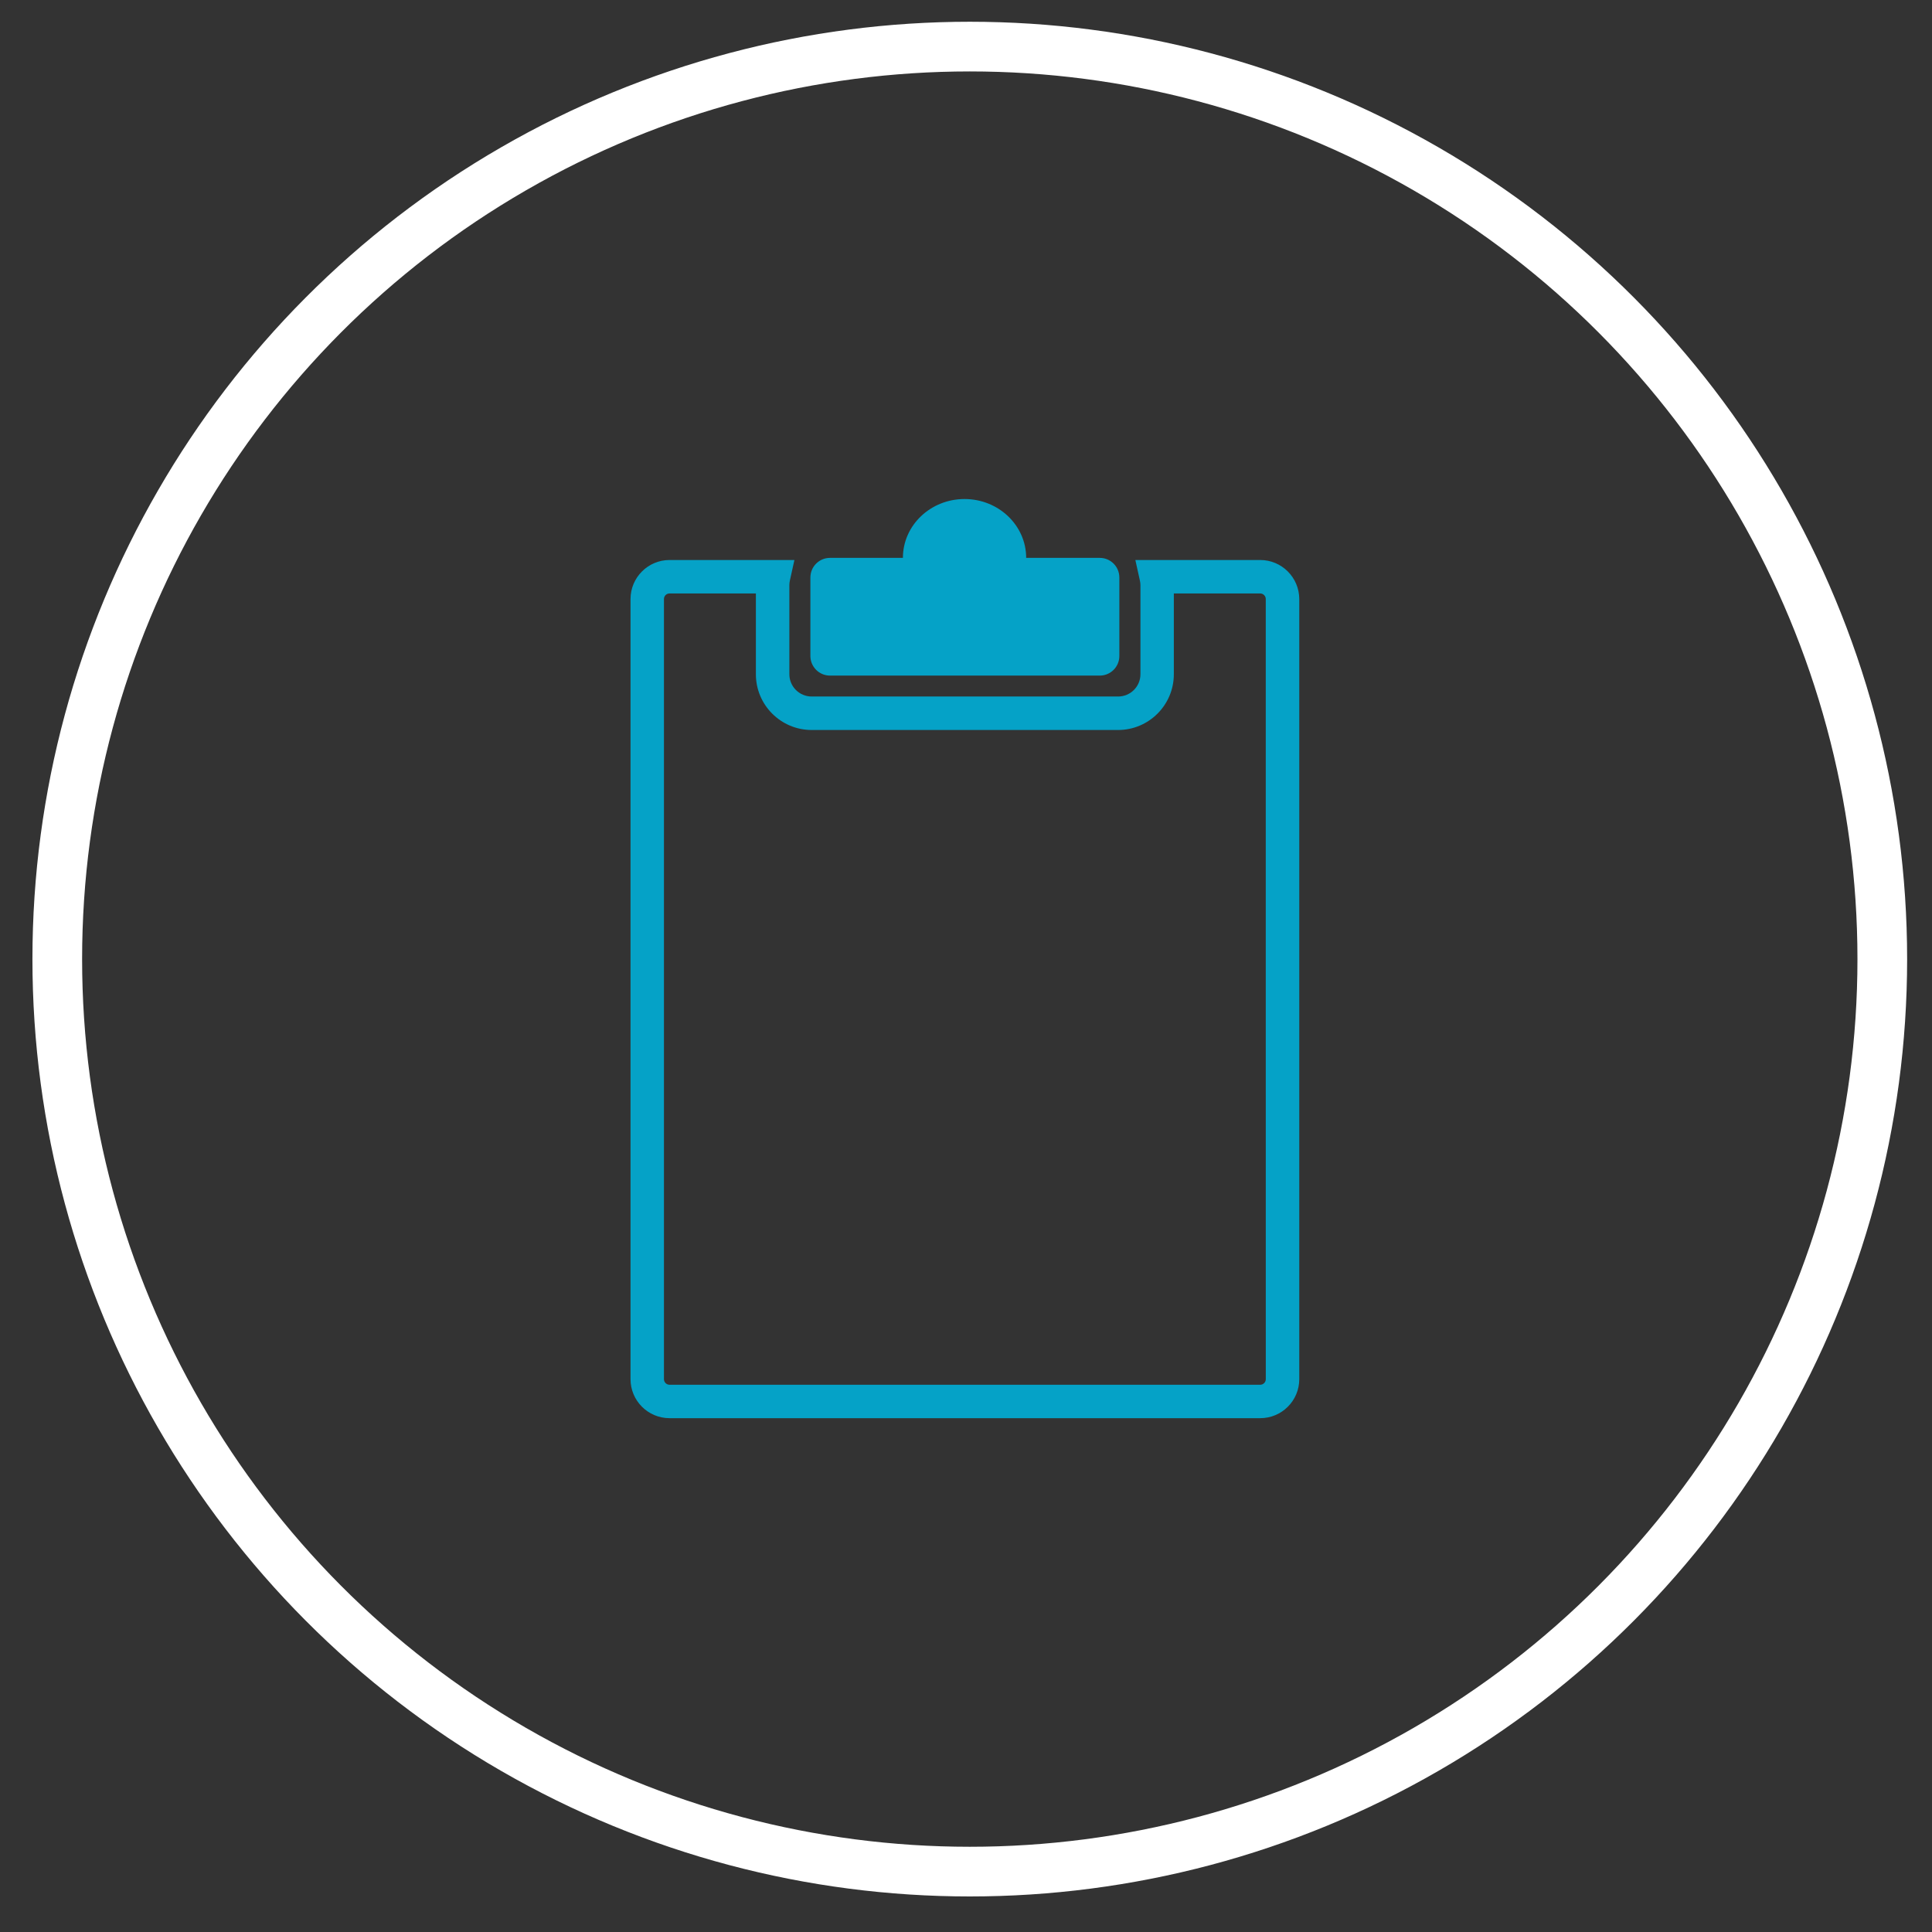 <?xml version="1.0" encoding="utf-8"?>
<!-- Generator: Adobe Illustrator 16.0.4, SVG Export Plug-In . SVG Version: 6.00 Build 0)  -->
<!DOCTYPE svg PUBLIC "-//W3C//DTD SVG 1.1//EN" "http://www.w3.org/Graphics/SVG/1.1/DTD/svg11.dtd">
<svg version="1.1" xmlns="http://www.w3.org/2000/svg" xmlns:xlink="http://www.w3.org/1999/xlink" x="0px" y="0px" width="70px"
	 height="70px" viewBox="-0.5 -11 70 70" enable-background="new -0.5 -11 70 70" xml:space="preserve">
<rect x="-0.5" y="-11" width="70" height="70" fill="#333333" stroke="none"/>
<g id="Brain" display="none">
	<g display="inline">
		<path fill="#05A2C7" d="M45.496,10.155c-2.048-2.287-4.762-4.411-11.459-4.461c-2.616-0.02-6.61,0.598-9.718,3.885
			c-1.881,1.987-3.269,4.494-2.871,8.593c0.086,0.889,1.354,1.917,0.461,3.637c0,0-1.916,3.37-1.849,3.934
			c0,0-0.035,1.027,1.552,1.059c0,0,0.397,0.05,0.283,0.925L21.877,29c0,0,0.05,0.381,0.746,0.611c0,0,0.13,0.129-0.067,0.383
			c0,0-0.366,0.407,0.264,1.287c0.233,0.323,0.611,0.729,0.38,1.554c0,0-0.298,1.604,0.33,1.984c0,0,0.713,0.849,3.587,0.495
			c1.002-0.125,2.861-0.61,3.968,0.777c0,0,2.644,5.023,2.843,6.215c0,0,4.516-8.032,10.021-9.272c0,0-1.341-3.026,1.388-6.946
			c0,0,3.422-4.51,3.523-6.993C48.86,19.095,49.765,14.916,45.496,10.155z M41.026,25.13c-2.325,0.079-2.441-1.473-3.532-2.681
			c-0.161,0.01-0.315,0.026-0.479,0.031c-2.729,0.078-2.229-2.819-3.29-3.61c-2.552-1.894-6.147-0.249-8.022-2.166
			c-0.607-0.617-1.124-1.205-1.205-2.005c-0.192-1.939,0.258-2.779,1.218-3.795c2.567-2.712,5.872-3.283,8.197-3.283
			c6.254,0.045,8.438,1.913,10.147,3.821c2.82,3.147,2.993,5.859,2.95,6.836c0.005,0.118,0.029,0.231,0.029,0.353
			C47.042,22.217,44.348,25.017,41.026,25.13z"/>
	</g>
</g>
<g id="Graphs" display="none">
	<path display="inline" fill="#05A2C7" d="M42.623,42.129v-5.305c0-1.1,0.891-1.994,1.992-1.994l4.115-0.117L42.623,42.129z"/>
	<path display="inline" fill="#05A2C7" d="M46.733,5.693H22.301c-1.098,0-1.995,0.896-1.995,1.994v32.449
		c0,1.102,0.896,1.991,1.995,1.991h18.337v-7.075c0-1.1,0.897-1.991,1.996-1.991h6.097V7.688C48.73,6.589,47.838,5.693,46.733,5.693
		z M35.758,9.735c0-0.313,0.156-0.569,0.344-0.569h9.156c0.19,0,0.342,0.257,0.342,0.569v0.951c0,0.313-0.151,0.566-0.342,0.566
		h-9.156c-0.188,0-0.344-0.255-0.344-0.566V9.735z M45.641,13.272v0.948c0,0.315-0.155,0.566-0.346,0.566h-9.154
		c-0.192,0-0.344-0.252-0.344-0.566v-0.948c0-0.315,0.151-0.572,0.344-0.572h9.154C45.485,12.701,45.641,12.958,45.641,13.272z
		 M31.077,11.687h2.328v6.472h-2.328V11.687L31.077,11.687z M27.41,13.835h2.327v4.413H27.41V13.835z M23.74,8.465h2.327v9.783
		H23.74V8.465z M34.913,35.138c0,0.312-0.18,0.566-0.406,0.566H23.651c-0.227,0-0.41-0.255-0.41-0.566v-0.95
		c0-0.312,0.182-0.567,0.41-0.567h10.855c0.227,0,0.406,0.255,0.406,0.567V35.138z M45.394,31.006c0,0.314-0.343,0.569-0.767,0.569
		H24.015c-0.429,0-0.773-0.255-0.773-0.569v-0.95c0-0.312,0.344-0.569,0.773-0.569h20.609c0.425,0,0.77,0.26,0.77,0.569V31.006
		L45.394,31.006z M45.394,26.833c0,0.316-0.343,0.571-0.767,0.571H24.015c-0.429,0-0.773-0.256-0.773-0.571v-0.945
		c0-0.313,0.344-0.567,0.773-0.567h20.609c0.425,0,0.77,0.255,0.77,0.567V26.833L45.394,26.833z M45.394,22.745
		c0,0.312-0.343,0.569-0.767,0.569H24.015c-0.429,0-0.773-0.257-0.773-0.569v-0.948c0-0.314,0.344-0.567,0.773-0.567h20.609
		c0.425,0,0.77,0.252,0.77,0.567V22.745L45.394,22.745z M45.676,17.728c0,0.314-0.151,0.567-0.345,0.567h-9.156
		c-0.188,0-0.342-0.253-0.342-0.567V16.78c0-0.315,0.154-0.571,0.342-0.571h9.156c0.193,0,0.345,0.257,0.345,0.571V17.728z"/>
</g>
<g id="Monitor" display="none">
	<path display="inline" fill="#05A2C7" d="M49.763,8.593h-30.25c-0.829,0-1.5,0.671-1.5,1.5v21.25c0,0.828,0.671,1.5,1.5,1.5h8.817
		c-0.262,0.271-0.424,0.639-0.424,1.043v2.02h-3.395c-0.829,0-1.5,0.672-1.5,1.5c0,0.83,0.671,1.5,1.5,1.5h20.25
		c0.829,0,1.5-0.67,1.5-1.5c0-0.828-0.671-1.5-1.5-1.5h-3.395v-2.02c0-0.404-0.162-0.771-0.424-1.043h8.816
		c0.829,0,1.5-0.672,1.5-1.5v-21.25C51.263,9.266,50.592,8.593,49.763,8.593z M48.263,29.844h-27.25v-18.25h27.25V29.844z
		 M46.699,15.032c0,0.863-0.699,1.562-1.562,1.562c-0.23,0-0.449-0.054-0.646-0.144l-5.375,5.114
		c0.092,0.199,0.146,0.42,0.146,0.652c0,0.863-0.7,1.562-1.562,1.562c-0.826,0-1.494-0.643-1.551-1.451l-3.312-1.057
		c-0.287,0.347-0.716,0.571-1.2,0.571c-0.363,0-0.691-0.129-0.958-0.336l-5.144,4.216c0.102,0.207,0.164,0.438,0.164,0.684
		c0,0.863-0.701,1.562-1.563,1.562s-1.563-0.699-1.563-1.562s0.7-1.563,1.563-1.563c0.249,0,0.481,0.064,0.69,0.167l5.301-4.345
		c-0.032-0.124-0.055-0.251-0.055-0.385c0-0.863,0.701-1.563,1.563-1.563s1.563,0.7,1.563,1.563c0,0.019-0.006,0.035-0.006,0.054
		l3.202,1.024c0.28-0.424,0.759-0.703,1.304-0.703c0.264,0,0.506,0.07,0.726,0.186l5.339-5.081
		c-0.117-0.219-0.188-0.465-0.188-0.729c0-0.863,0.699-1.563,1.562-1.563S46.699,14.168,46.699,15.032z"/>
</g>
<g id="Presentation" display="none">
	<path display="inline" fill="#05A2C7" d="M34.75,21.186l5.605,1c-0.623,2.622-2.979,4.571-5.793,4.571
		c-0.901,0-1.757-0.201-2.523-0.561L34.75,21.186z M35.084,12.339c-1.193,0-2.316,0.294-3.307,0.81l3.566,5.977l6.853,1.221
		c0.032-0.277,0.05-0.558,0.05-0.844C42.246,15.546,39.04,12.339,35.084,12.339z M31.217,15.872c-1.575,1.072-2.61,2.879-2.61,4.928
		c0,2.139,1.128,4.014,2.821,5.065l2.736-5.057L31.217,15.872z M48.291,11.098v17.238c0,1.271-1.033,2.305-2.305,2.305H35.533v6.23
		h0.128v0.363l5.192,1.48c0.441,0.221,0.622,0.758,0.4,1.201c-0.157,0.314-0.474,0.496-0.802,0.496c-0.136,0-0.271-0.031-0.4-0.096
		l-4.391-1.078v1.174h-2.048v-1.174l-4.168,1.078c-0.129,0.064-0.266,0.096-0.4,0.096c-0.328,0-0.645-0.182-0.802-0.496
		c-0.222-0.443-0.042-0.98,0.399-1.201l4.971-1.48v-0.363h0.127v-6.23H23.287c-1.271,0-2.304-1.033-2.304-2.305V11.098
		c0-1.271,1.033-2.304,2.304-2.304h10.71V7.728c0-0.354,0.286-0.64,0.64-0.64s0.641,0.287,0.641,0.64v1.066h10.709
		C47.257,8.795,48.291,9.828,48.291,11.098z M46.243,11.098c0-0.141-0.114-0.256-0.257-0.256H23.287
		c-0.141,0-0.256,0.114-0.256,0.256v17.238c0,0.141,0.115,0.256,0.256,0.256h22.699c0.142,0,0.256-0.113,0.256-0.256L46.243,11.098
		L46.243,11.098z"/>
</g>
<g id="Pediatric" display="none">
	<path display="inline" fill="#05A2C7" d="M42.555,12.115c-1.633,0-2.952,1.317-2.952,2.943c0,1.629,1.319,2.947,2.952,2.947
		c1.623,0,2.943-1.318,2.943-2.947C45.498,13.433,44.178,12.115,42.555,12.115z M47.886,28.897
		c-0.334,0.144-0.723-0.021-0.865-0.352l-1.374-5.734l-0.191,6.094h-0.004l0.547,10.076c0.037,0.608-0.416,1.133-1.022,1.176
		c-0.028,0.005-0.053,0.005-0.083,0.005c-0.572,0-1.061-0.442-1.093-1.022l-1.253-9.511l-1.242,9.511
		c-0.048,0.58-0.53,1.022-1.105,1.022c-0.022,0-0.048,0-0.079-0.005c-0.602-0.045-1.062-0.567-1.021-1.176l0.535-10.076
		l-0.181-6.094c0,0-3.661,3.689-3.89,3.789c-0.4,0.169-0.859-0.018-1.029-0.416l-2.976-6.471l2.256,10.93H31.64l-0.67,8.947
		c0,0.43-0.354,0.785-0.78,0.785c-0.442,0-0.788-0.355-0.788-0.785l-0.673-8.947h-0.393h-0.397l-0.67,8.947
		c0,0.43-0.348,0.785-0.787,0.785c-0.428,0-0.78-0.355-0.78-0.785l-0.676-8.947h-2.173l2.253-10.93l-2.971,6.471
		c-0.17,0.398-0.632,0.585-1.033,0.416c-0.395-0.169-0.581-0.628-0.409-1.031c0,0,1.767-6.423,2.583-8.097
		c0.814-1.671,1.629-2.687,4.738-2.687h0.321h0.32c3.104,0,3.922,1.016,4.737,2.687c0.6,1.222,1.697,4.972,2.244,6.905
		c0.793-1.079,1.866-2.601,2.274-3.45c0.691-1.413,1.756-2.265,4.374-2.265h0.532c2.621,0,3.68,0.852,4.376,2.265
		c0.689,1.405,1.044,7.104,1.044,7.104C48.381,28.373,48.221,28.755,47.886,28.897z M33.343,12.558c0,0.845-0.714,1.529-1.605,1.529
		c-0.618,0-1.139-0.344-1.405-0.836c-0.604,0.499-1.348,0.836-2.193,0.836c-0.85,0-1.59-0.337-2.196-0.836
		c-0.27,0.492-0.791,0.836-1.408,0.836c-0.886,0-1.604-0.684-1.604-1.529c0-0.844,0.715-1.531,1.604-1.531
		c0.067,0,0.129,0.033,0.196,0.042c-0.025-0.163-0.098-0.31-0.098-0.481c0-1.934,1.569-3.5,3.506-3.5c1.936,0,3.501,1.566,3.501,3.5
		c0,0.171-0.07,0.318-0.095,0.479c0.064-0.009,0.127-0.04,0.194-0.04C32.629,11.027,33.343,11.714,33.343,12.558z"/>
</g>
<g id="Clipboard">
	<path fill="#05A2C7" d="M45.16,9.29L45.16,9.29h-4.524l0.163,0.737c0.014,0.062,0.021,0.118,0.021,0.171v3.231
		c0,0.445-0.361,0.807-0.808,0.807H28.908c-0.446,0-0.808-0.362-0.808-0.807v-3.231c0-0.053,0.006-0.11,0.02-0.171l0.163-0.737
		h-4.524c-0.779,0-1.414,0.634-1.414,1.414V38.97c0,0.78,0.634,1.413,1.414,1.413h9.089h3.224h9.089c0.78,0,1.414-0.633,1.414-1.413
		V23.676V10.704C46.573,9.924,45.94,9.29,45.16,9.29z M45.362,38.97c0,0.111-0.091,0.202-0.202,0.202h-9.089h-3.224h-9.089
		c-0.111,0-0.202-0.091-0.202-0.202V10.704c0-0.111,0.09-0.202,0.202-0.202h3.129v2.928c0,1.113,0.906,2.019,2.02,2.019h11.104
		c1.113,0,2.019-0.906,2.019-2.019v-2.928h3.129c0.111,0,0.202,0.091,0.202,0.202V23.54L45.362,38.97L45.362,38.97z M28.862,12.767
		V9.924c0-0.393,0.317-0.711,0.711-0.711h2.641c0-1.178,0.999-2.132,2.233-2.132c1.233,0,2.233,0.955,2.233,2.132h2.666
		c0.393,0,0.71,0.318,0.71,0.711v2.843c0,0.393-0.317,0.711-0.71,0.711h-9.773C29.18,13.478,28.862,13.16,28.862,12.767z"/>
</g>
<g id="Circle_Overlay">
	<circle fill="none" stroke="#FFFFFF" stroke-width="1.8" stroke-miterlimit="10" cx="34.637" cy="23.75" r="33.062"/>
</g>
</svg>
